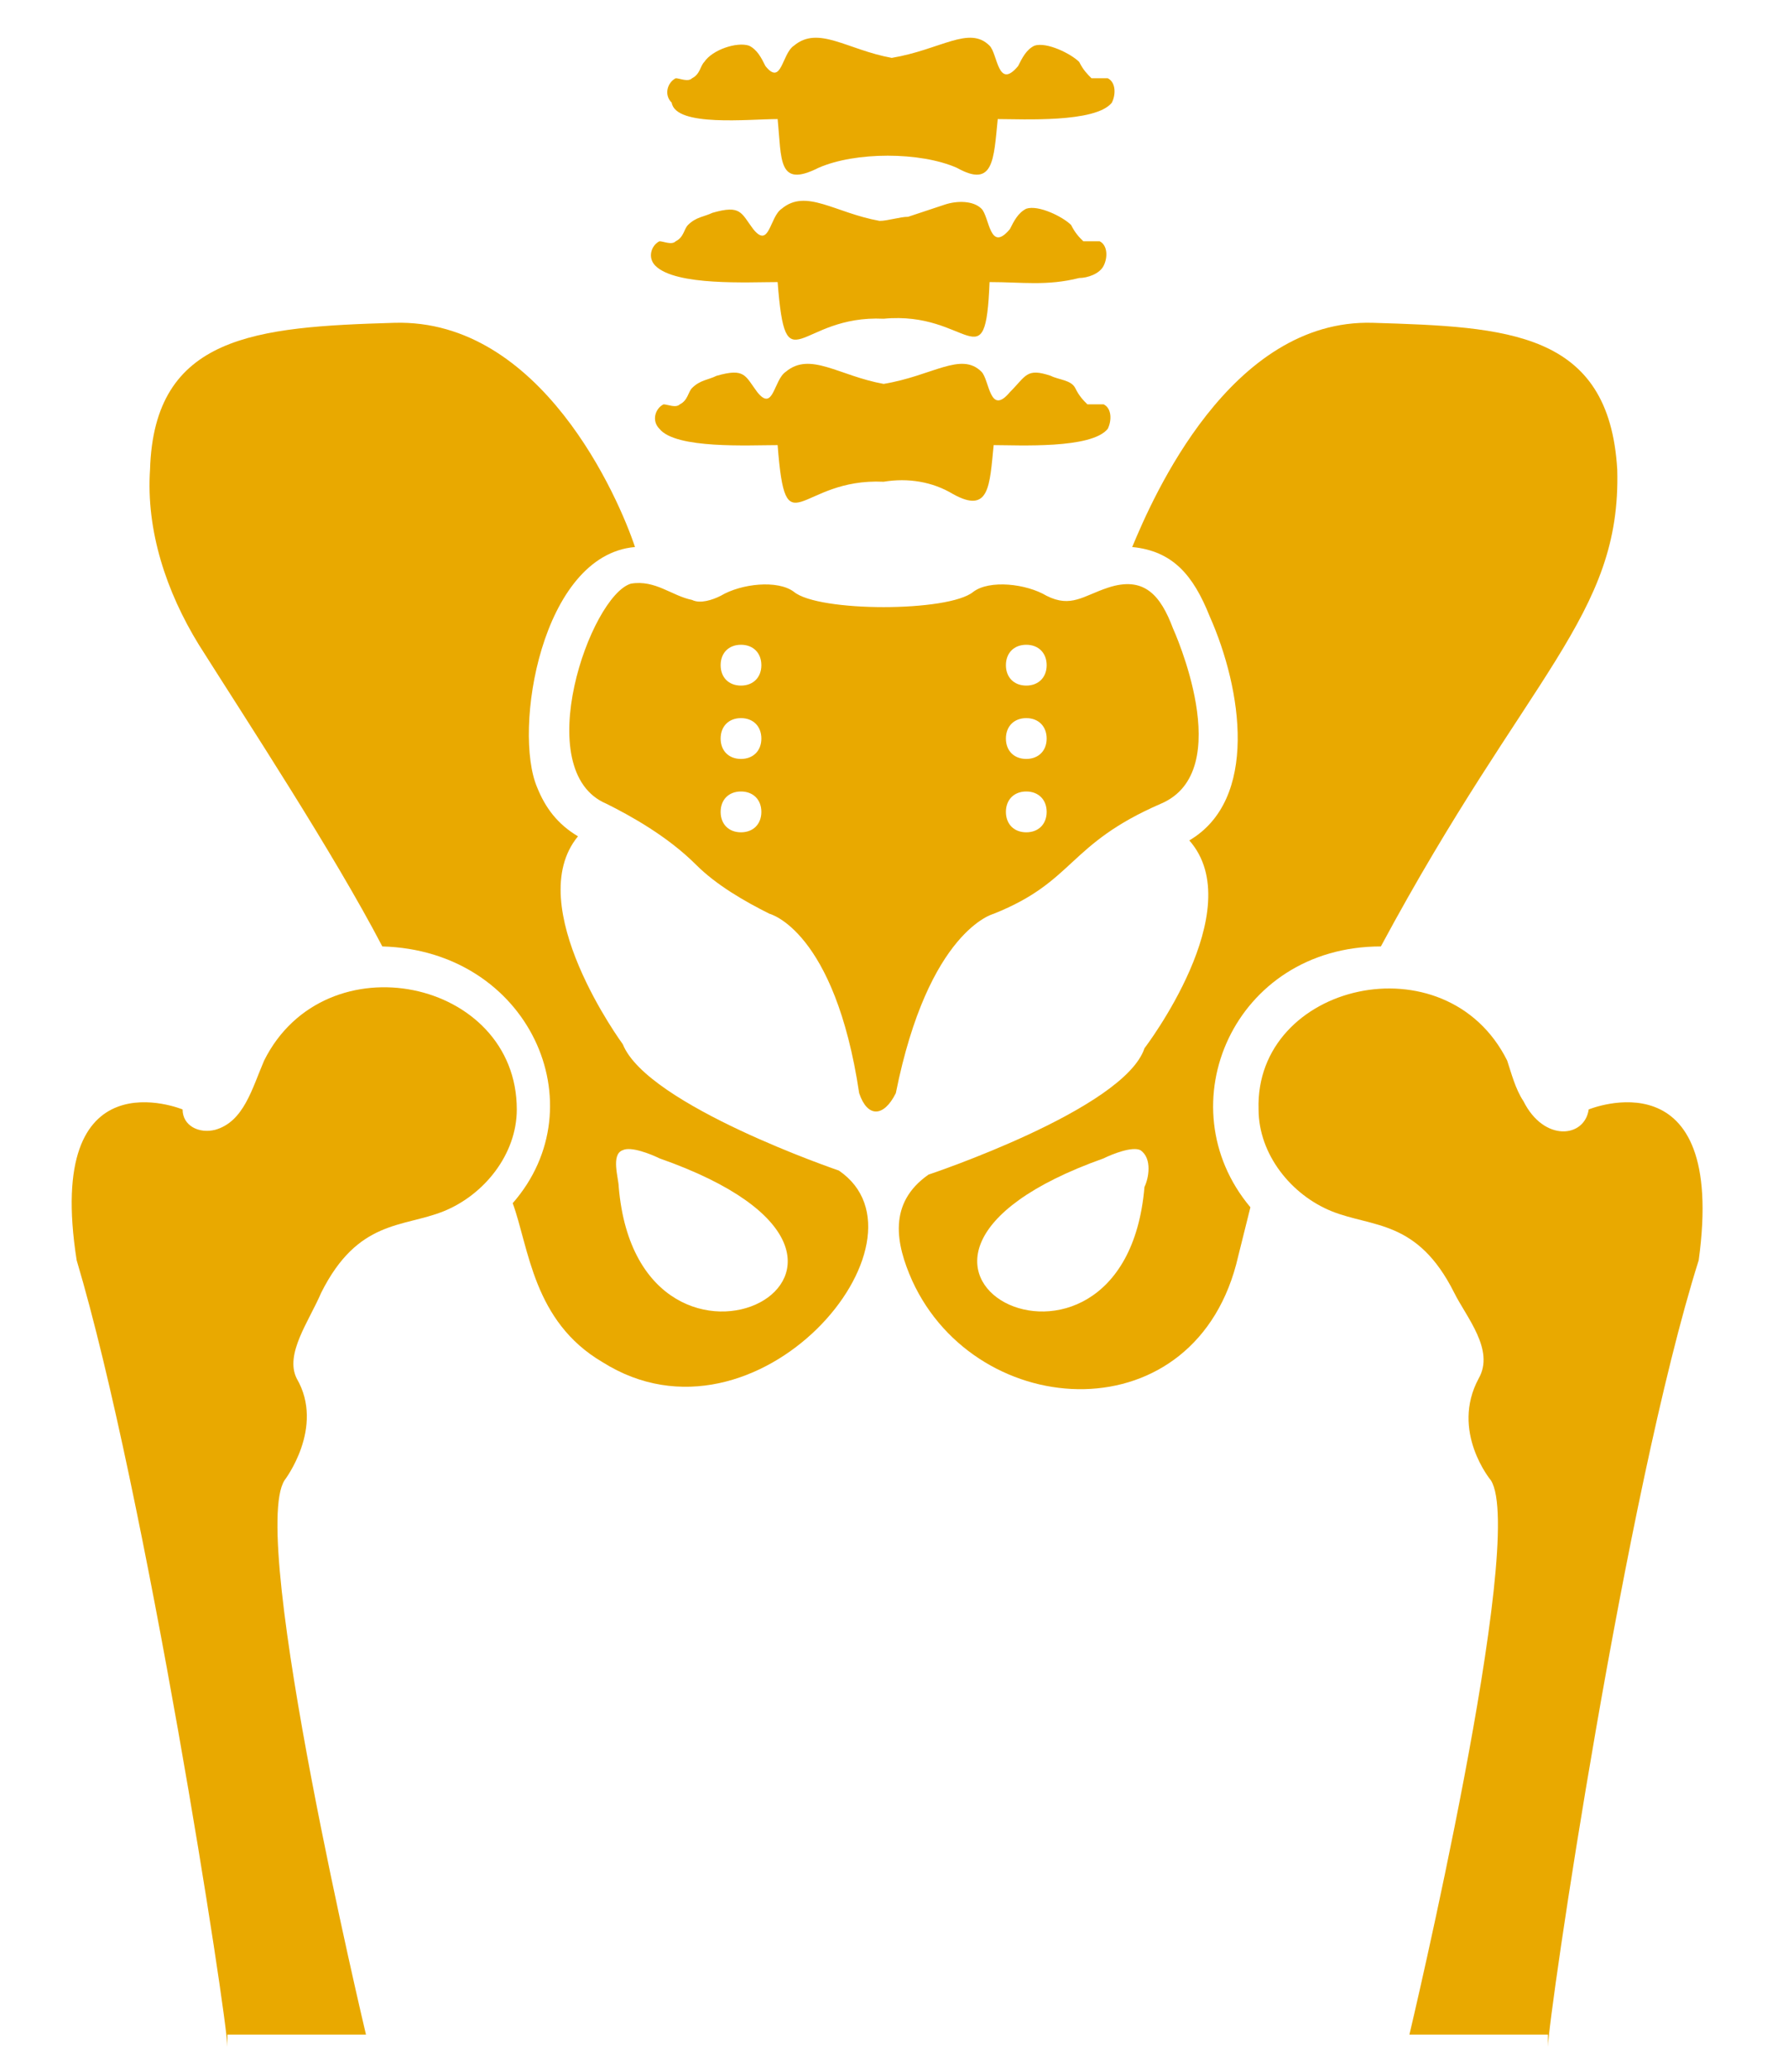 <svg xmlns="http://www.w3.org/2000/svg" xmlns:xlink="http://www.w3.org/1999/xlink" width="107" zoomAndPan="magnify" viewBox="0 0 80.25 93" height="124" preserveAspectRatio="xMidYMid meet" version="1.0"><path fill="#e9a900" d="M 61.977 42.477 C 68.562 30.219 72.77 27.66 72.586 21.074 C 72.219 14.855 67.645 14.672 61.609 14.488 C 55.207 14.305 51.73 22.355 50.816 24.551 C 52.648 24.73 53.562 25.828 54.293 27.66 C 55.758 30.953 56.488 35.891 53.379 37.719 C 56.121 40.828 51.367 47.047 51.367 47.047 C 50.453 49.793 41.672 52.719 41.672 52.719 C 39.844 54 40.207 55.828 40.941 57.477 C 43.867 63.879 53.746 64.426 55.574 56.379 C 55.758 55.645 55.938 54.914 56.121 54.184 C 52.281 49.609 55.391 42.477 61.977 42.477 Z M 51.367 53.27 C 50.453 64.062 36.184 56.742 49.535 51.988 C 49.902 51.805 50.816 51.438 51.184 51.621 C 51.73 51.988 51.551 52.902 51.367 53.27 Z M 51.367 53.27 " fill-opacity="1" fill-rule="nonzero"/><path fill="#e9a900" d="M 71.305 49.793 C 71.121 51.074 69.293 51.258 68.379 49.426 C 68.012 48.879 67.828 48.145 67.645 47.598 C 64.902 42.109 56.305 44.121 56.488 49.793 C 56.488 51.805 57.953 53.633 59.781 54.367 C 61.609 55.098 63.621 54.73 65.27 58.023 C 65.816 59.121 67.098 60.586 66.367 61.867 C 65.086 64.242 66.914 66.438 66.914 66.438 C 68.562 69 63.258 91.316 63.258 91.316 L 69.477 91.316 L 69.477 91.867 C 69.477 90.586 72.953 66.988 76.242 56.562 C 77.523 47.23 71.305 49.793 71.305 49.793 Z M 71.305 49.793 " fill-opacity="1" fill-rule="nonzero"/><path fill="#e9a900" d="M 44.598 41.012 C 48.258 39.551 47.891 37.902 52.098 36.074 C 55.574 34.609 52.648 28.207 52.648 28.207 C 52.098 26.742 51.367 25.828 49.719 26.379 C 48.621 26.742 48.074 27.293 46.977 26.742 C 46.062 26.195 44.414 26.012 43.684 26.562 C 42.586 27.477 36.73 27.477 35.633 26.562 C 34.902 26.012 33.258 26.195 32.344 26.742 C 31.977 26.926 31.426 27.109 31.062 26.926 C 30.148 26.742 29.414 26.012 28.316 26.195 C 26.488 26.746 23.746 34.609 27.219 36.074 C 28.316 36.621 29.965 37.535 31.246 38.816 C 32.16 39.73 33.441 40.465 34.539 41.012 C 34.539 41.012 37.465 41.742 38.562 49.062 C 38.926 50.16 39.66 50.16 40.207 49.062 C 41.672 41.742 44.598 41.012 44.598 41.012 Z M 46.062 28.938 C 46.609 28.938 46.977 29.305 46.977 29.855 C 46.977 30.402 46.609 30.77 46.062 30.77 C 45.512 30.77 45.148 30.402 45.148 29.855 C 45.148 29.305 45.512 28.938 46.062 28.938 Z M 46.062 32.23 C 46.609 32.23 46.977 32.598 46.977 33.148 C 46.977 33.695 46.609 34.062 46.062 34.062 C 45.512 34.062 45.148 33.695 45.148 33.148 C 45.148 32.598 45.512 32.23 46.062 32.23 Z M 46.062 35.523 C 46.609 35.523 46.977 35.891 46.977 36.438 C 46.977 36.988 46.609 37.355 46.062 37.355 C 45.512 37.355 45.148 36.988 45.148 36.438 C 45.148 35.891 45.512 35.523 46.062 35.523 Z M 33.258 37.355 C 32.707 37.355 32.344 36.988 32.344 36.438 C 32.344 35.891 32.707 35.523 33.258 35.523 C 33.805 35.523 34.172 35.891 34.172 36.438 C 34.172 36.988 33.805 37.355 33.258 37.355 Z M 33.258 34.062 C 32.707 34.062 32.344 33.695 32.344 33.148 C 32.344 32.598 32.707 32.23 33.258 32.23 C 33.805 32.23 34.172 32.598 34.172 33.148 C 34.172 33.695 33.805 34.062 33.258 34.062 Z M 33.258 30.77 C 32.707 30.77 32.344 30.402 32.344 29.855 C 32.344 29.305 32.707 28.938 33.258 28.938 C 33.805 28.938 34.172 29.305 34.172 29.855 C 34.172 30.402 33.805 30.77 33.258 30.77 Z M 33.258 30.77 " fill-opacity="1" fill-rule="nonzero"/><path fill="#e9a900" d="M 37.648 52.535 C 37.648 52.535 29.051 49.609 27.953 46.867 C 27.953 46.867 23.379 40.645 25.941 37.535 C 25.023 36.988 24.477 36.258 24.109 35.34 C 23.012 32.781 24.293 24.914 28.5 24.551 C 27.77 22.355 24.293 14.305 17.707 14.488 C 11.488 14.672 6.914 15.035 6.734 21.074 C 6.551 23.816 7.465 26.562 8.926 28.938 C 11.121 32.414 14.965 38.27 17.16 42.477 C 23.746 42.66 26.855 49.609 23.012 54 C 23.746 56.012 23.926 59.305 27.039 61.133 C 33.988 65.523 42.219 55.645 37.648 52.535 Z M 27.77 53.27 C 27.77 52.902 27.402 51.805 27.953 51.621 C 28.316 51.438 29.23 51.805 29.598 51.988 C 43.133 56.742 28.684 64.062 27.77 53.27 Z M 27.77 53.27 " fill-opacity="1" fill-rule="nonzero"/><path fill="#e9a900" d="M 11.855 47.598 C 11.305 48.879 10.941 50.34 9.66 50.707 C 8.926 50.891 8.195 50.523 8.195 49.793 C 8.195 49.793 1.977 47.23 3.441 56.562 C 6.551 66.988 10.207 90.586 10.207 91.867 L 10.207 91.316 L 16.426 91.316 C 16.426 91.316 11.121 69 12.77 66.438 C 12.77 66.438 14.598 64.062 13.316 61.867 C 12.77 60.77 13.867 59.305 14.414 58.023 C 16.062 54.73 18.074 55.098 19.902 54.367 C 21.73 53.633 23.195 51.805 23.195 49.793 C 23.195 43.938 14.598 42.109 11.855 47.598 Z M 11.855 47.598 " fill-opacity="1" fill-rule="nonzero"/><path fill="#e9a900" d="M 34.902 5.344 C 35.086 7.172 34.902 8.453 36.73 7.535 C 38.379 6.805 41.305 6.805 42.953 7.535 C 44.598 8.453 44.598 7.172 44.781 5.344 C 45.879 5.344 49.172 5.523 49.902 4.609 C 50.086 4.246 50.086 3.695 49.719 3.512 C 49.535 3.512 49.172 3.512 48.988 3.512 C 48.805 3.328 48.621 3.148 48.438 2.781 C 48.074 2.414 46.977 1.867 46.426 2.051 C 46.062 2.23 45.879 2.598 45.695 2.965 C 44.781 4.062 44.781 2.414 44.414 2.051 C 43.5 1.133 42.219 2.23 40.023 2.598 C 38.012 2.23 36.73 1.133 35.633 2.051 C 35.086 2.414 35.086 3.879 34.355 2.965 C 34.172 2.598 33.988 2.23 33.621 2.051 C 33.074 1.867 31.977 2.23 31.609 2.781 C 31.426 2.965 31.426 3.328 31.062 3.512 C 30.879 3.695 30.512 3.512 30.328 3.512 C 29.965 3.695 29.781 4.246 30.148 4.609 C 30.328 5.707 33.621 5.344 34.902 5.344 Z M 34.902 5.344 " fill-opacity="1" fill-rule="nonzero"/><path fill="#e9a900" d="M 34.902 12.66 C 35.27 17.414 35.816 14.121 39.66 14.305 C 43.5 13.938 44.23 17.23 44.414 12.66 C 45.879 12.66 46.977 12.844 48.438 12.477 C 48.805 12.477 49.355 12.293 49.535 11.926 C 49.719 11.562 49.719 11.012 49.355 10.828 C 49.172 10.828 48.805 10.828 48.621 10.828 C 48.438 10.648 48.258 10.465 48.074 10.098 C 47.707 9.73 46.609 9.184 46.062 9.367 C 45.695 9.551 45.512 9.914 45.328 10.281 C 44.414 11.379 44.414 9.73 44.051 9.367 C 43.684 9 42.953 9 42.402 9.184 C 41.855 9.367 41.305 9.551 40.758 9.73 C 40.391 9.73 39.844 9.914 39.477 9.914 C 37.465 9.551 36.184 8.453 35.086 9.367 C 34.539 9.73 34.539 11.195 33.805 10.281 C 33.258 9.551 33.258 9.184 31.977 9.551 C 31.609 9.73 31.246 9.73 30.879 10.098 C 30.695 10.281 30.695 10.648 30.328 10.828 C 30.148 11.012 29.781 10.828 29.598 10.828 C 29.23 11.012 29.051 11.562 29.414 11.926 C 30.328 12.844 33.621 12.66 34.902 12.66 Z M 34.902 12.66 " fill-opacity="1" fill-rule="nonzero"/><path fill="#e9a900" d="M 34.902 19.977 C 35.27 24.73 35.816 21.438 39.66 21.621 C 40.758 21.438 41.855 21.621 42.77 22.172 C 44.414 23.086 44.414 21.805 44.598 19.977 C 45.695 19.977 48.988 20.16 49.719 19.246 C 49.902 18.879 49.902 18.328 49.535 18.148 C 49.355 18.148 48.988 18.148 48.805 18.148 C 48.621 17.965 48.438 17.781 48.258 17.414 C 48.074 17.051 47.523 17.051 47.16 16.867 C 46.062 16.5 46.062 16.867 45.328 17.598 C 44.414 18.695 44.414 17.051 44.051 16.684 C 43.133 15.77 41.855 16.867 39.66 17.23 C 37.648 16.867 36.367 15.77 35.27 16.684 C 34.719 17.051 34.719 18.512 33.988 17.598 C 33.441 16.867 33.441 16.5 32.16 16.867 C 31.793 17.051 31.426 17.051 31.062 17.414 C 30.879 17.598 30.879 17.965 30.512 18.148 C 30.328 18.328 29.965 18.148 29.781 18.148 C 29.414 18.328 29.23 18.879 29.598 19.246 C 30.328 20.16 33.621 19.977 34.902 19.977 Z M 34.902 19.977 " fill-opacity="1" fill-rule="nonzero"/></svg>